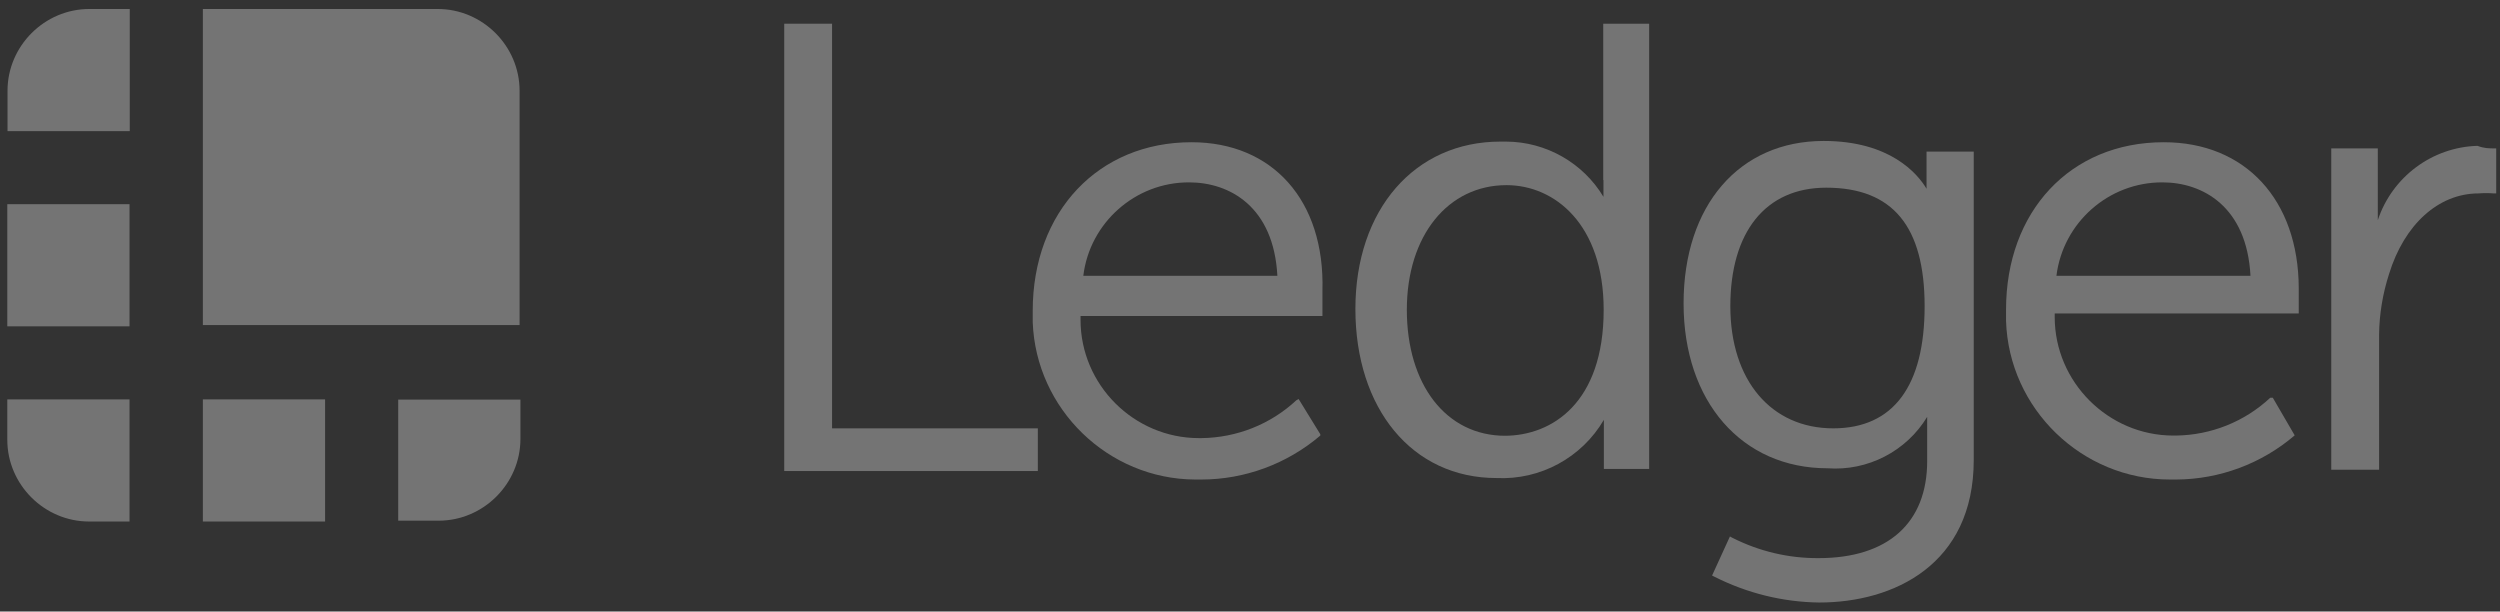 <svg width="139" height="34" viewBox="0 0 139 34" fill="none" xmlns="http://www.w3.org/2000/svg">
<rect x="0" y="0" width="139" height="34" fill="#333333" stroke="none"/>
<g opacity="0.32">
<path d="M24.315 0.5H11.279V18.073H28.889V5.047C28.889 2.555 26.832 0.5 24.339 0.5C24.327 0.5 24.315 0.5 24.315 0.5Z" fill="white"/>
<path d="M7.214 0.5H4.968C2.474 0.5 0.418 2.555 0.418 5.047V7.291H7.214V0.5Z" fill="white"/>
<path d="M0.406 11.353H7.202V18.144H0.406V11.353Z" fill="white"/>
<path d="M22.14 28.95H24.386C26.88 28.95 28.936 26.895 28.936 24.403V22.218H22.14V28.95Z" fill="white"/>
<path d="M11.279 22.206H18.075V28.997H11.279V22.206Z" fill="white"/>
<path d="M0.406 22.206V24.45C0.406 26.942 2.463 28.997 4.956 28.997H7.202V22.206H0.406Z" fill="white"/>
<path d="M46.263 1.318H43.603V26.189H57.703V23.816H46.263V1.318Z" fill="white"/>
<path d="M66.248 7.908C61.071 7.908 57.419 11.758 57.419 17.285V17.911C57.597 22.741 61.603 26.638 66.449 26.662H66.791C69.214 26.662 71.566 25.788 73.41 24.217V24.146L72.204 22.186L72.074 22.257C70.644 23.591 68.765 24.335 66.803 24.359C66.756 24.359 66.709 24.359 66.661 24.359C63.045 24.359 60.078 21.395 60.078 17.781C60.078 17.71 60.078 17.639 60.078 17.569H73.528V16.163C73.67 11.132 70.739 7.908 66.248 7.908ZM60.232 15.336C60.587 12.384 63.128 10.128 66.118 10.14C68.363 10.14 70.821 11.486 71.022 15.336H60.232Z" fill="white"/>
<path d="M89.152 10.01V10.943C88.017 9.054 85.961 7.885 83.751 7.873H83.42C78.657 7.873 75.36 11.652 75.36 17.179C75.36 22.706 78.503 26.579 83.207 26.579C85.642 26.697 87.946 25.445 89.175 23.343V26.071H91.693V1.318H89.14V10.01H89.152ZM83.692 24.229C80.394 24.229 78.22 21.371 78.22 17.226C78.22 13.081 80.524 10.294 83.763 10.294C86.434 10.294 89.164 12.467 89.164 17.226C89.164 22.387 86.304 24.229 83.644 24.229H83.692Z" fill="white"/>
<path d="M107.116 10.495C106.619 9.656 105.083 7.837 101.396 7.837C96.704 7.837 93.607 11.416 93.607 16.872C93.607 22.328 96.846 26.036 101.608 26.036C103.842 26.201 105.993 25.091 107.151 23.178V25.634C107.151 29.071 104.977 31.032 101.112 31.032C99.446 31.043 97.803 30.654 96.314 29.898L96.184 29.827L95.191 32L95.333 32.071C97.129 32.98 99.127 33.476 101.148 33.5C105.284 33.5 109.74 31.398 109.74 25.575V8.428H107.116V10.495ZM101.928 23.816C98.488 23.816 96.207 21.159 96.207 17.025C96.207 12.892 98.169 10.435 101.538 10.435C105.249 10.435 107.009 12.608 107.009 17.025C107.009 21.442 105.284 23.816 101.928 23.816Z" fill="white"/>
<path d="M120.305 7.908C115.105 7.908 111.536 11.758 111.536 17.214V17.84C111.69 22.729 115.755 26.662 120.648 26.662H121.002C123.413 26.65 125.754 25.776 127.585 24.206L126.368 22.115H126.226C124.796 23.45 122.929 24.194 120.979 24.217C120.932 24.217 120.884 24.217 120.837 24.217C117.221 24.217 114.242 21.241 114.242 17.628C114.242 17.557 114.242 17.498 114.242 17.427H127.81V16.021C127.798 11.132 124.855 7.908 120.305 7.908ZM114.337 15.336C114.703 12.372 117.244 10.128 120.234 10.14C122.468 10.14 124.926 11.486 125.127 15.336H114.337Z" fill="white"/>
<path d="M138.742 8.251C138.387 8.251 138.116 8.251 137.749 8.109C135.22 8.18 132.998 9.845 132.206 12.242V8.251H129.618V26.119H132.277V18.619C132.289 17.474 132.478 16.328 132.833 15.23C133.672 12.502 135.563 10.754 137.808 10.754C138.092 10.731 138.376 10.731 138.647 10.754H138.789V8.251H138.742Z" fill="white"/>
</g>
</svg>
